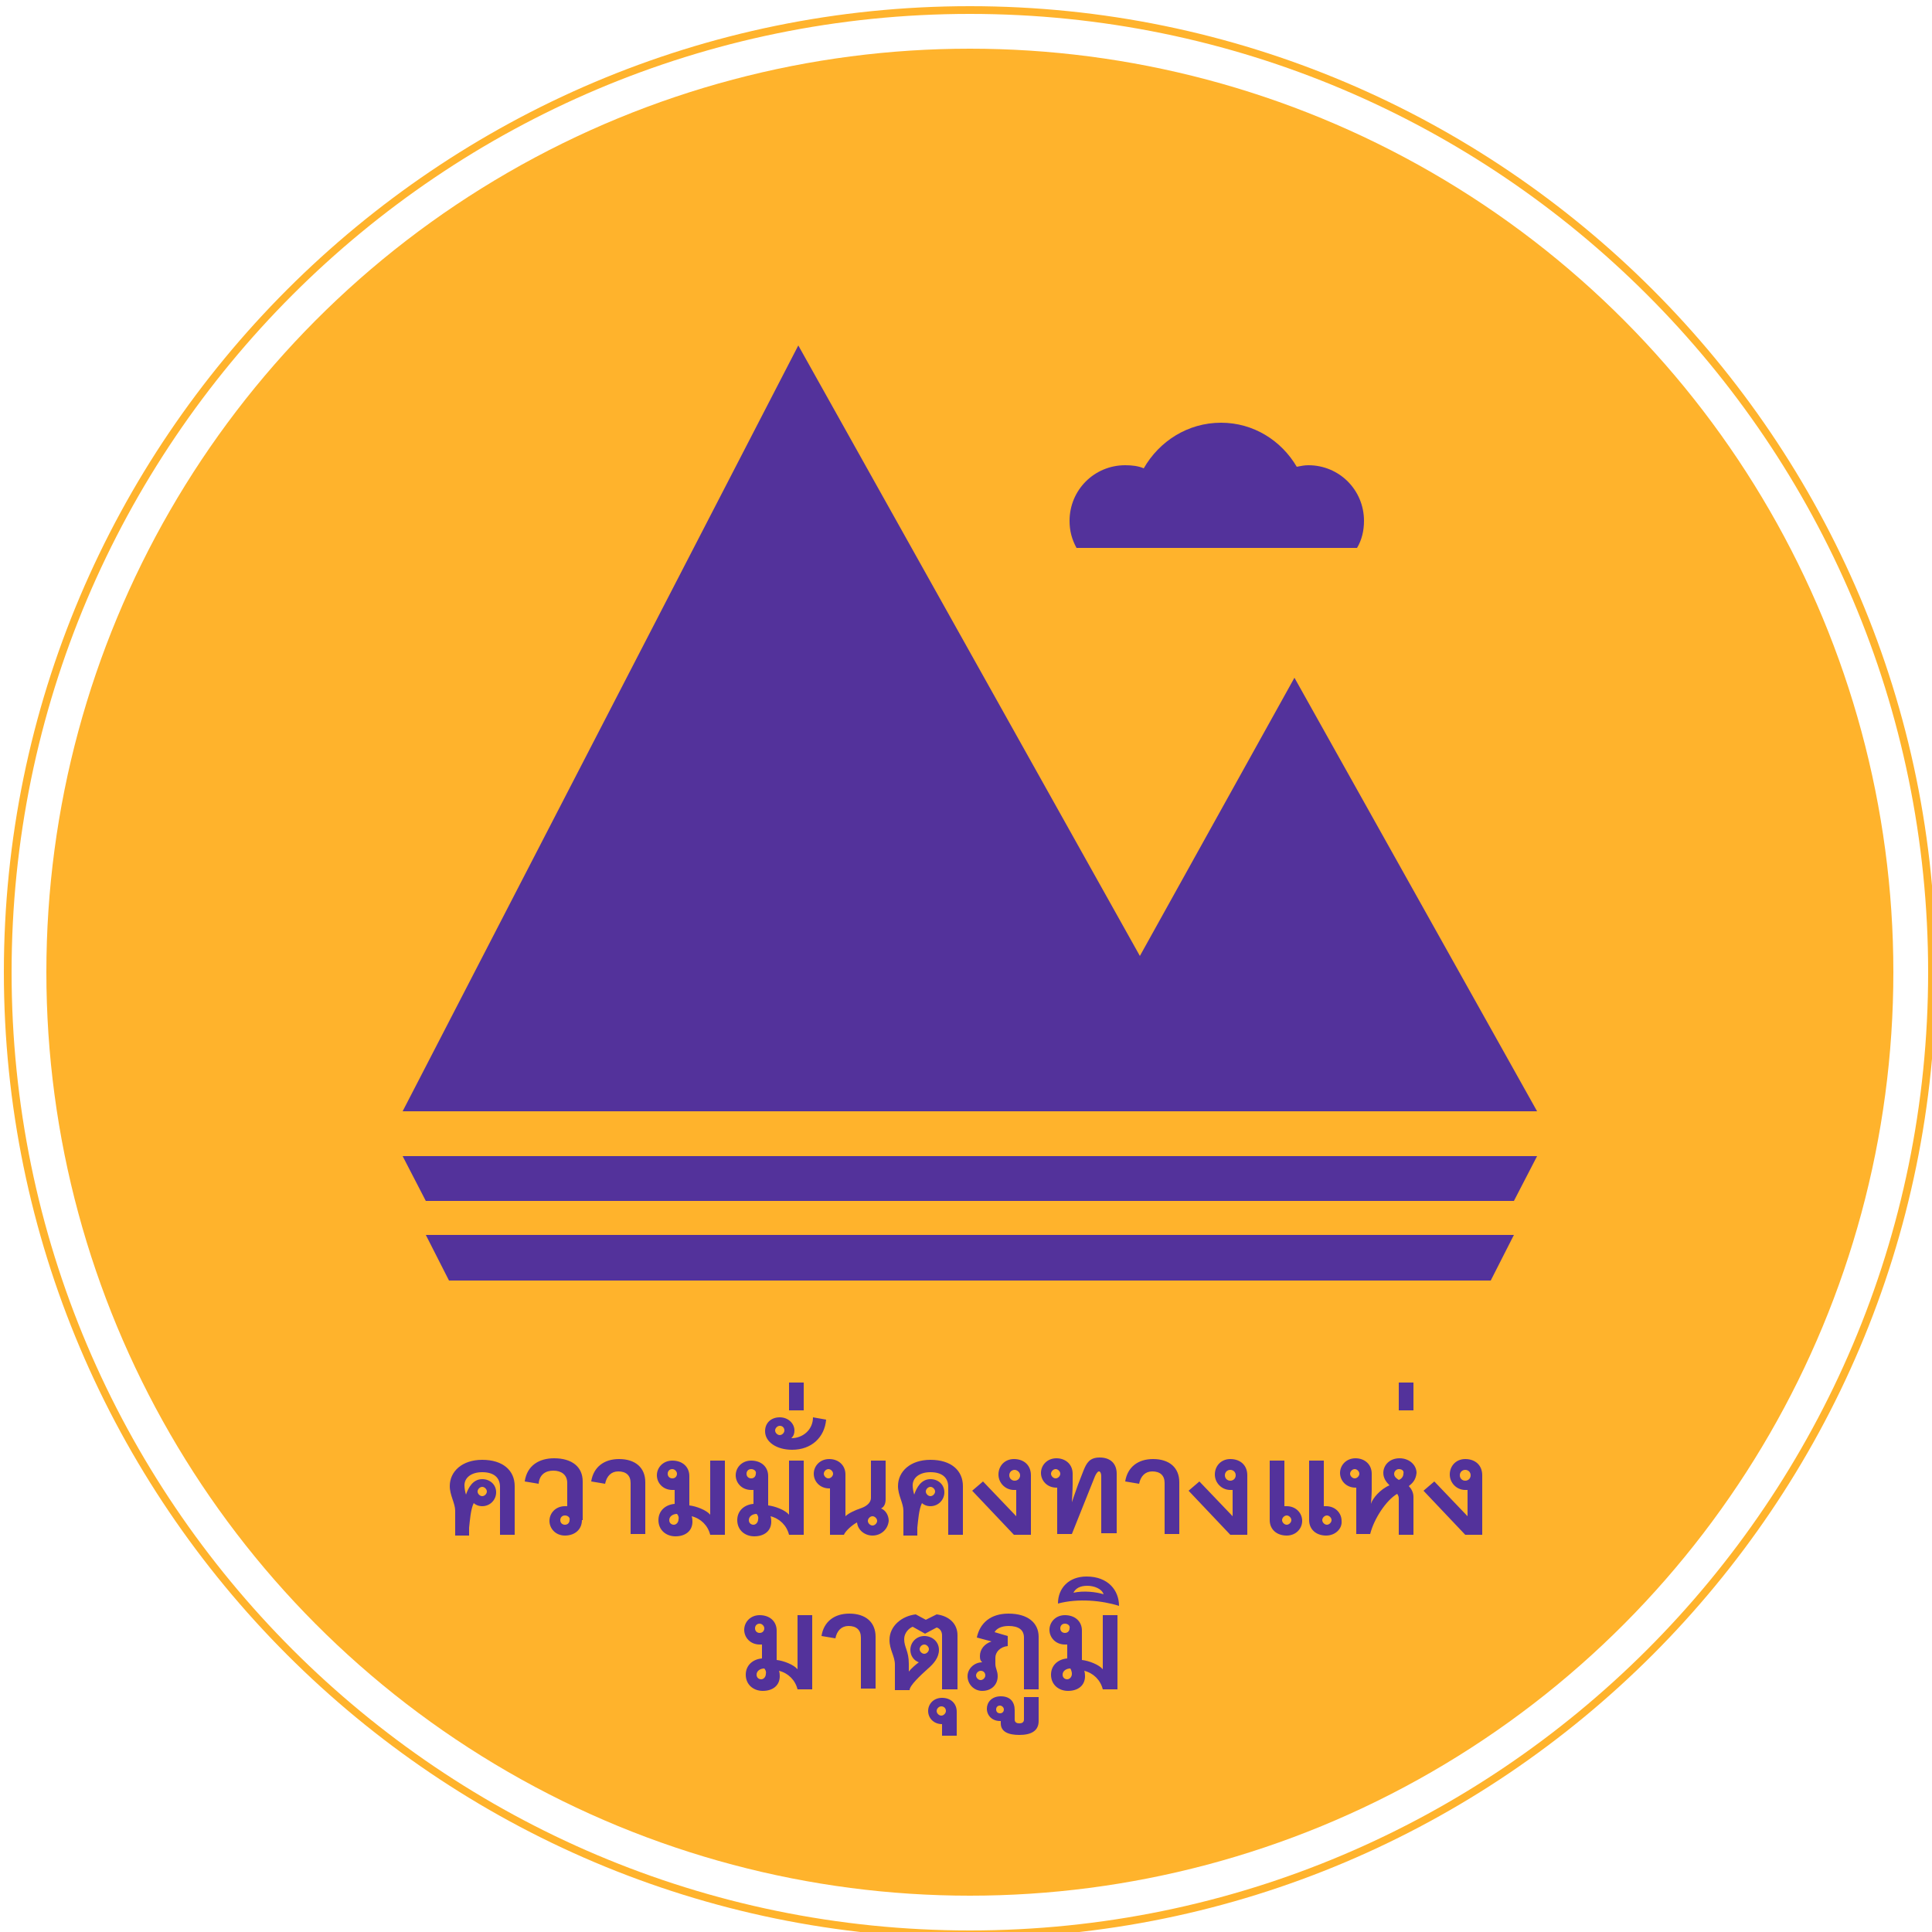 <?xml version="1.0" encoding="utf-8"?>
<!-- Generator: Adobe Illustrator 26.0.2, SVG Export Plug-In . SVG Version: 6.00 Build 0)  -->
<svg version="1.1" xmlns="http://www.w3.org/2000/svg" xmlns:xlink="http://www.w3.org/1999/xlink" x="0px" y="0px"
	 viewBox="0 0 250 250" style="enable-background:new 0 0 250 250;" xml:space="preserve">
<style type="text/css">
	.st0{fill:#FFB32C;}
	.st1{fill:#53329B;}
	.st2{display:none;}
	.st3{display:inline;}
</style>
<g id="Layer_1">
	<g>
		<circle class="st0" cx="125.5" cy="125.8" r="119.5"/>
		<path class="st0" d="M125.5,250.8c-68.9,0-125-56.1-125-125s56.1-125,125-125s125,56.1,125,125S194.4,250.8,125.5,250.8z
			 M125.5,1.8c-68.4,0-124,55.6-124,124s55.6,124,124,124s124-55.6,124-124S193.9,1.8,125.5,1.8z"/>
		<polygon class="st1" points="52.1,143.8 198.9,143.8 167.5,87.7 147.5,123.7 103.3,44.7 		"/>
		<polygon class="st1" points="195.9,155.4 55.1,155.4 52.1,149.6 198.9,149.6 		"/>
		<polygon class="st1" points="192.9,165.7 58.1,165.7 55.1,159.8 195.9,159.8 		"/>
		<path class="st1" d="M175.6,70.9c0.6-1,0.9-2.2,0.9-3.5c0-4-3.2-7.2-7.2-7.2c-0.5,0-1,0.1-1.5,0.2c-2-3.4-5.6-5.7-9.8-5.7
			c-4.3,0-8,2.4-10,5.9c-0.7-0.3-1.5-0.4-2.4-0.4c-4,0-7.2,3.2-7.2,7.2c0,1.3,0.3,2.4,0.9,3.5H175.6z"/>
	</g>
</g>
<g id="Layer_3" class="st2">
	<g class="st3">
		<path class="st1" d="M62,174.8h3.2v7.6h8.7v-7.6h3.2V193h-3.2v-7.7h-8.7v7.7H62C62,193,62,174.8,62,174.8z"/>
		<path class="st1" d="M80.6,186.2L80.6,186.2c0-4,3.1-7.2,7.3-7.2c4.2,0,7.3,3.2,7.3,7.1v0.1c0,3.9-3.1,7.2-7.4,7.2
			C83.7,193.3,80.6,190.1,80.6,186.2z M92.1,186.2L92.1,186.2c0-2.5-1.7-4.5-4.2-4.5s-4.1,2-4.1,4.4v0.1c0,2.4,1.7,4.4,4.2,4.4
			S92.1,188.5,92.1,186.2z"/>
		<path class="st1" d="M98.5,179.2h3.1v2.1c0.9-1.2,2.1-2.4,4.2-2.4c2,0,3.4,1,4.1,2.4c1.1-1.5,2.6-2.4,4.7-2.4c3,0,4.8,1.9,4.8,5.3
			v8.8h-3.1v-7.8c0-2.2-1-3.4-2.8-3.4c-1.7,0-2.9,1.2-2.9,3.4v7.7h-3.1v-7.8c0-2.1-1-3.3-2.8-3.3s-2.9,1.3-2.9,3.4v7.7h-3.1v-13.7
			H98.5z"/>
		<path class="st1" d="M122.4,186.2L122.4,186.2c0-4,2.8-7.2,6.7-7.2c4.4,0,6.6,3.4,6.6,7.4c0,0.3,0,0.6-0.1,0.9h-10.1
			c0.3,2.2,1.9,3.5,4,3.5c1.5,0,2.6-0.6,3.7-1.6l1.8,1.6c-1.3,1.6-3.1,2.6-5.6,2.6C125.5,193.3,122.4,190.4,122.4,186.2z
			 M132.6,185.1c-0.2-2-1.4-3.6-3.5-3.6c-1.9,0-3.3,1.5-3.6,3.6H132.6z"/>
		<path class="st1" d="M139.1,174h3.1v19h-3.1V174z"/>
		<path class="st1" d="M154.7,193v-1.7c-0.9,1.1-2.4,2-4.4,2c-2.6,0-4.9-1.5-4.9-4.2V189c0-3,2.4-4.5,5.6-4.5c1.7,0,2.7,0.2,3.8,0.6
			v-0.3c0-1.9-1.2-2.9-3.4-2.9c-1.5,0-2.7,0.3-3.9,0.9l-0.9-2.5c1.5-0.7,3-1.1,5.2-1.1c4.1,0,6,2.1,6,5.8v8.1h-3.1V193z
			 M154.8,187.2c-0.8-0.3-1.9-0.5-3.1-0.5c-2,0-3.1,0.8-3.1,2.1v0.1c0,1.3,1.2,2,2.7,2c2.1,0,3.6-1.2,3.6-2.9L154.8,187.2
			L154.8,187.2z"/>
		<path class="st1" d="M161.6,179.2h3.1v2.1c0.9-1.3,2.2-2.4,4.3-2.4c3.1,0,4.9,2.1,4.9,5.3v8.7h-3.1v-7.8c0-2.1-1.1-3.4-2.9-3.4
			c-1.8,0-3.1,1.3-3.1,3.4v7.7h-3.1L161.6,179.2L161.6,179.2z"/>
		<path class="st1" d="M177,186.1L177,186.1c0-4.6,3.1-7.2,6.4-7.2c2.3,0,3.7,1.1,4.7,2.4v-7.4h3.1v19h-3.1v-2.3
			c-1,1.4-2.4,2.6-4.7,2.6C180.1,193.3,177,190.7,177,186.1z M188.1,186.1L188.1,186.1c0-2.7-1.9-4.4-4-4.4c-2.2,0-4,1.7-4,4.4v0.1
			c0,2.7,1.8,4.4,4,4.4C186.2,190.5,188.1,188.8,188.1,186.1z"/>
		<path class="st1" d="M73.7,216.3l1.9-2.3c1.7,1.5,3.5,2.4,5.7,2.4c2,0,3.2-0.9,3.2-2.3V214c0-1.3-0.7-2-4.1-2.8
			c-3.9-0.9-6.1-2.1-6.1-5.4v-0.1c0-3.1,2.6-5.3,6.2-5.3c2.7,0,4.8,0.8,6.6,2.3l-1.7,2.4c-1.6-1.2-3.3-1.9-4.9-1.9c-1.9,0-3,1-3,2.2
			v0.1c0,1.4,0.8,2,4.3,2.9c3.8,0.9,5.9,2.3,5.9,5.3v0.1c0,3.4-2.7,5.4-6.5,5.4C78.5,219.2,75.9,218.3,73.7,216.3z"/>
		<path class="st1" d="M90.4,212.2L90.4,212.2c0-4,2.8-7.2,6.7-7.2c4.4,0,6.6,3.4,6.6,7.4c0,0.3,0,0.6-0.1,0.9h-10
			c0.3,2.2,1.9,3.5,4,3.5c1.5,0,2.6-0.6,3.7-1.6l1.8,1.6c-1.3,1.6-3.1,2.6-5.6,2.6C93.5,219.3,90.4,216.4,90.4,212.2z M100.6,211.1
			c-0.2-2-1.4-3.6-3.5-3.6c-1.9,0-3.3,1.5-3.6,3.6H100.6z"/>
		<path class="st1" d="M106.1,212.2L106.1,212.2c0-4,3-7.2,7.1-7.2c2.6,0,4.2,1,5.5,2.4l-2,2.1c-1-1-2-1.7-3.6-1.7c-2.3,0-4,2-4,4.4
			v0.1c0,2.4,1.7,4.4,4.1,4.4c1.5,0,2.6-0.7,3.6-1.7l1.9,1.9c-1.4,1.5-2.9,2.6-5.6,2.6C109.2,219.3,106.1,216.1,106.1,212.2z"/>
		<path class="st1" d="M121.6,214v-8.7h3.1v7.8c0,2.1,1.1,3.4,2.9,3.4s3.1-1.3,3.1-3.4v-7.7h3.1v13.7h-3.1V217
			c-0.9,1.3-2.2,2.4-4.3,2.4C123.4,219.3,121.6,217.2,121.6,214z"/>
		<path class="st1" d="M137.9,205.2h3.1v3.1c0.9-2.1,2.4-3.5,4.9-3.4v3.3h-0.2c-2.8,0-4.7,1.8-4.7,5.4v5.2h-3.1V205.2z"/>
		<path class="st1" d="M148.7,200.1h3.4v3h-3.4V200.1z M148.8,205.2h3.1v13.7h-3.1V205.2z"/>
		<path class="st1" d="M156.7,215.2v-7.3h-1.8v-2.7h1.7v-3.8h3.1v3.8h3.7v2.7h-3.7v6.7c0,1.2,0.6,1.7,1.7,1.7c0.7,0,1.3-0.2,1.9-0.5
			v2.6c-0.8,0.4-1.7,0.7-2.8,0.7C158.3,219.2,156.7,218.2,156.7,215.2z"/>
		<path class="st1" d="M166.3,222.4l1.1-2.3c0.6,0.3,1.2,0.5,1.8,0.5c0.9,0,1.4-0.4,2-1.6l-5.7-13.7h3.4l3.9,10.2l3.6-10.2h3.3
			l-5.5,14.1c-1.1,2.8-2.3,3.8-4.5,3.8C168.2,223.2,167.2,222.9,166.3,222.4z"/>
	</g>
</g>
<g id="Hindi" class="st2">
	<g class="st3">
		<path class="st1" d="M60.8,190.5l0.2-0.2h12.5l0.8,1.7l-0.2,0.2H72l0,10.8l-0.2,0.1l-1.9-0.6l0.1-4.3H66c0,1.6,0,1.8-0.5,2.1
			c-0.2,0.1-0.4,0.2-0.6,0.2c-0.4,0-1-0.3-1.8-1.1c-0.7-0.7-1.1-1.3-1.1-1.9c0-0.5,0.3-1.1,1.9-1.4v-3.9h-2.4L60.8,190.5z M66,196.1
			h4v-4h-4V196.1z"/>
		<path class="st1" d="M73,190.5l0.2-0.2h5.4l0.8,1.7l-0.2,0.2h-2.1l0,10.8l-0.2,0.1l-2-0.6l0-10.4h-1.3L73,190.5z"/>
		<path class="st1" d="M78.3,190.5l0.2-0.2H90l0.8,1.7l-0.2,0.2h-2.1l0,10.8l-0.2,0.1l-1.9-0.6l0-6.6h-1c-1.9,0-2.7,0.2-3.3,0.6
			c-0.5,0.4-0.8,0.9-0.8,1.5c0,1.3,1,2,3.2,3.2l-0.9,1.9l-0.2,0c-2-1.5-3.9-4.1-3.9-6.3c0-1.3,0.7-3,4-3c1,0,2,0,2.8,0v-1.8h-7.5
			L78.3,190.5z"/>
		<path class="st1" d="M90.9,207.8L90.9,207.8c-1.1,0.9-2.3,1.3-3.2,1.3c-2.2,0-3.6-1.6-3.6-3c0-1.3,1.3-2.2,3.4-2.6l1.2,1.5l0,0.1
			c-1.7,0.3-2.9,1-2.9,1.8c0,0.5,0.5,0.7,1.1,0.7c1,0,2-0.5,3.1-1.3L90.9,207.8z"/>
		<path class="st1" d="M98,190.5l0.2-0.2h6.3l0.8,1.7l-0.2,0.2H103l0,10.8l-0.2,0.1l-1.9-0.6l0.1-4.4c-1.5,0-2.7,0.1-3.6,0.2
			c-0.3,1.3-0.8,2-1.5,2c-0.5,0-1.1-0.4-1.7-1c-0.6-0.6-0.9-1.2-0.9-1.7c0-0.8,0.8-1.2,2.3-1.4c0.1-0.4,0.1-1,0.1-2.4
			c0-1.8-0.3-2.6-1.2-2.6c-0.5,0-1.2,0.5-1.2,1.2s0.5,1.3,1.4,1.8l-0.3,0.5c-0.7-0.2-1.4-0.3-2-0.6c-0.9-0.7-1.4-1.5-1.4-2.4
			c0-1.1,0.9-2.2,2.3-2.2c0.8,0,1.7,0.3,2.6,1.1c1.1,0.9,1.6,1.8,1.6,3.9c0,0.5,0,1.1,0,1.6c1.2,0,2.2,0,3.4,0.1v-4.1h-2.1L98,190.5
			z"/>
		<path class="st1" d="M104.4,207.4l0,0.1c-0.6,1-1.3,1.3-2.2,1.3c-1.5,0-3.2-1.6-3.2-3c0-1.3,1.2-2.2,2.6-2.2
			c1.8,0,3.6,1.3,6.5,4.3l-0.6,0.8h-0.1c-2-2.2-3.7-3.5-4.9-3.5c-1.1,0-1.9,0.7-1.9,1.4c0,0.3,0.2,0.7,0.7,0.7
			c0.6,0,1.1-0.4,1.6-1.2L104.4,207.4z"/>
		<path class="st1" d="M104.1,190.5l0.2-0.2h12.5l0.8,1.7l-0.2,0.2h-2.1l0,10.8l-0.2,0.1l-1.9-0.6l0.1-4.3h-3.9c0,1.6,0,1.8-0.5,2.1
			c-0.2,0.1-0.4,0.2-0.6,0.2c-0.4,0-1-0.3-1.8-1.1c-0.7-0.7-1.1-1.3-1.1-1.9c0-0.5,0.3-1.1,1.9-1.4v-3.9h-2.4L104.1,190.5z
			 M109.3,196.1h4v-4h-4V196.1z"/>
		<path class="st1" d="M116.4,190.5l0.2-0.2h2.3c-0.6-0.7-0.9-1.4-0.9-2.1c0-1.7,1.4-3.5,4.2-3.5c2.5,0,5.2,1.3,8.2,4.3l-0.5,0.8
			h-0.2c-2-1.9-4-3.1-6.2-3.1c-2.1,0-3.5,1.3-3.5,2.7c0,0.3,0.1,0.6,0.2,0.8h1.9l0.8,1.7l-0.2,0.2h-2.1l0,10.8l-0.2,0.1l-2-0.6
			l0-10.4h-1.3L116.4,190.5z"/>
		<path class="st1" d="M126.7,190.5l0.2-0.2h13.1l0.8,1.7l-0.2,0.2h-2.1l0,10.8l-0.2,0.1l-1.9-0.6l0.1-4.2c-0.5,0.1-1.1,0.1-1.6,0.1
			c-0.8,0-2-0.2-2.9-0.7c-0.4,0.5-1,0.9-1.4,1.3c1,1,2.4,1.9,4.3,2.8l-0.9,2h-0.2c-2-1.6-3.8-3.2-5-5c-0.6-0.9-0.9-1.7-0.9-2.2
			c0-0.7,0.4-1.3,1.2-1.3c0.3,0,0.7,0,1,0.1c0.1-0.4,0.2-1,0.2-1.6c0-0.6-0.1-1.2-0.2-1.7h-2.7L126.7,190.5z M132.1,192.2
			c0.2,1,0.3,1.8,0.3,2.7c0,0.5,0,0.9-0.1,1.3c0.6,0.1,1.2,0.2,2,0.2c0.9,0,1.6-0.1,2.2-0.2v-3.9H132.1z"/>
		<path class="st1" d="M131.6,204h0.1c1.8,2.3,3.2,3.4,4.6,3.4c1,0,2-0.7,2-1.5c0-0.2-0.2-0.5-0.7-0.5c-0.5,0-1.1,0.3-1.7,0.7h-0.2
			l-1-1.7c0.8-0.5,1.5-0.8,2.1-0.8c0.9,0,1.7,0.5,2.3,1.7c0.3,0.6,0.4,1.1,0.4,1.6c0,1.2-1.1,2.3-2.6,2.3c-1.8,0-3.8-1.5-6-4.4
			L131.6,204z"/>
		<path class="st1" d="M139.5,190.5l0.2-0.2h8.8l0.8,1.7l-0.2,0.2h-2.8c0.1,0.5,0.1,1,0.1,1.5c0,2.4-1.1,3.7-2.7,4.5
			c1,1.1,2.6,2.1,4.5,3l-0.9,2.1h-0.2c-2.5-1.9-4.4-3.8-5.6-6c-0.3-0.5-0.5-1-0.5-1.3c0-0.2,0-0.4,0.2-0.7c0.2-0.3,0.6-0.5,1.1-0.5
			c0.6,0,1.1,0,1.5,0c0.3-0.4,0.5-0.9,0.5-1.8c0-0.3,0-0.6-0.1-0.9h-4L139.5,190.5z"/>
		<path class="st1" d="M148.1,190.5l0.2-0.2h14.9l0.8,1.7l-0.2,0.2h-6.3v2.9l0,0c0.6-0.5,1.4-0.7,2-0.7c0.9,0,1.6,0.4,2.2,1
			c0.7,0.8,1,1.6,1,2.5c0,1.2-0.6,2.6-1.5,3.9h-0.2l-1.8-1.4c1-1.3,1.8-2.7,1.8-3.6c0-0.5-0.2-0.7-0.6-0.7c-0.9,0-2,0.8-2.9,1.9
			l0,4.9l-0.2,0.1l-1.9-0.6l0.1-2.7l0,0c-0.6,0.5-1.3,0.6-2,0.6c-1.3,0-2.1-0.6-3-1.5c-0.6-0.7-1.1-1.6-1.1-2.5
			c0-1.8,1.4-2.9,3.3-2.9c0.8,0,1.7,0.1,2.8,0.5v-1.8h-6.7L148.1,190.5z M155.6,195.5c-0.3-0.1-0.8-0.1-1.2-0.1c-2,0-3,1-3,2.2
			c0,0.7,0.5,1,1.3,1c0.9,0,1.9-0.5,2.9-1.4V195.5z"/>
		<path class="st1" d="M158.3,203.6c0.3,0,0.5,0,0.8,0c1.2,0,2.3,0.4,3.2,1.1c1,0.7,2.4,2.1,3.8,3.4l-0.5,0.8h-0.1
			c-2-2-3.3-3.2-5.3-3.2c-0.4,0-0.7,0-1.1,0.1l-0.1-0.1L158.3,203.6z"/>
		<path class="st1" d="M162.8,190.5l0.2-0.2h11.3l0.8,1.7l-0.2,0.2h-2.1l0,10.8l-0.2,0.1l-1.9-0.6l0-3.3c-0.5,0.3-1.1,0.5-1.7,0.5
			c-0.8,0-1.6-0.3-2.4-0.9c-1.5-1-2.1-2-2.1-4.6c0-0.8,0-1.5,0-2.2h-1.1L162.8,190.5z M166.9,193L166.9,193c-0.1,0.5-0.1,1-0.1,1.5
			c0,2.2,0.1,3.5,1.4,3.5c0.6,0,1.2-0.2,1.8-0.7L166.9,193z M167.6,192.2l3.1,4.1l0.1,0c0.1-0.2,0.1-0.5,0.1-0.9v-3.3L167.6,192.2
			L167.6,192.2z"/>
		<path class="st1" d="M173.9,190.5l0.2-0.2h5.4l0.8,1.7l-0.2,0.2h-2.1l0,10.8l-0.2,0.1l-2-0.6l0-10.4h-1.3L173.9,190.5z"/>
		<path class="st1" d="M184.6,202.1c0,2.1-1.9,3.3-3.7,3.7l-0.3-0.9c1.3-0.5,2-1.2,2-2.1c0-0.8-0.6-1.5-1.6-1.7
			c-0.1,0-0.3-0.3-0.3-0.7c0-0.7,0.6-1.2,1.4-1.2C183.1,199.3,184.6,200.4,184.6,202.1z"/>
	</g>
</g>
<g id="Layer_4" class="st2">
	<g class="st3">
		<path class="st1" d="M80.1,181.4h2.4v5.7h0.1l5.6-5.7h3.2l-6.3,6.2l6.7,7.2h-3.4l-5.8-6.6h-0.1v6.6h-2.4V181.4z"/>
		<path class="st1" d="M94.7,191.1c0.1,0.7,0.3,1.2,0.8,1.6s1,0.6,1.7,0.6c0.6,0,1-0.1,1.4-0.4c0.4-0.2,0.7-0.5,1-0.9l1.6,1.2
			c-0.5,0.7-1.1,1.1-1.8,1.4c-0.7,0.3-1.3,0.4-2.1,0.4c-0.7,0-1.3-0.1-1.9-0.3c-0.6-0.2-1.1-0.6-1.6-1s-0.8-0.9-1.1-1.5
			s-0.4-1.2-0.4-2c0-0.7,0.1-1.4,0.4-2s0.6-1.1,1.1-1.5s1-0.7,1.6-1c0.6-0.2,1.3-0.3,1.9-0.3c0.6,0,1.2,0.1,1.7,0.3s1,0.5,1.3,1
			c0.4,0.4,0.7,0.9,0.9,1.5c0.2,0.6,0.3,1.3,0.3,2.1v0.6H94.7z M99.4,189.3c0-0.7-0.2-1.2-0.6-1.6c-0.4-0.4-1-0.6-1.7-0.6
			c-0.7,0-1.2,0.2-1.6,0.6c-0.4,0.4-0.6,0.9-0.7,1.6H99.4z"/>
		<path class="st1" d="M109.5,193.6L109.5,193.6c-0.4,0.5-0.8,0.9-1.3,1.1c-0.5,0.2-1.1,0.4-1.7,0.4c-0.4,0-0.8-0.1-1.2-0.2
			c-0.4-0.1-0.8-0.3-1.1-0.5c-0.3-0.2-0.6-0.5-0.8-0.9c-0.2-0.3-0.3-0.7-0.3-1.2c0-0.5,0.1-0.9,0.3-1.3c0.2-0.3,0.4-0.6,0.7-0.9
			s0.6-0.4,1-0.6s0.8-0.2,1.2-0.3c0.4-0.1,0.9-0.1,1.3-0.1c0.4,0,0.8,0,1.2,0h0.6v-0.2c0-0.6-0.2-1-0.6-1.3
			c-0.4-0.3-0.9-0.4-1.5-0.4c-0.5,0-0.9,0.1-1.3,0.3s-0.8,0.4-1.1,0.7l-1.2-1.2c0.5-0.5,1.1-0.9,1.8-1.1c0.7-0.2,1.4-0.3,2.1-0.3
			c0.6,0,1.2,0.1,1.6,0.2c0.4,0.1,0.8,0.3,1.1,0.6c0.3,0.2,0.5,0.5,0.7,0.8s0.3,0.6,0.3,0.9s0.1,0.6,0.1,0.9c0,0.3,0,0.5,0,0.8v5.2
			h-2.1V193.6z M109.3,190.7h-0.5c-0.3,0-0.7,0-1.1,0c-0.4,0-0.8,0.1-1.1,0.2c-0.3,0.1-0.6,0.2-0.9,0.4c-0.2,0.2-0.4,0.4-0.4,0.8
			c0,0.2,0,0.4,0.1,0.5s0.2,0.3,0.4,0.4c0.2,0.1,0.3,0.2,0.5,0.2c0.2,0,0.4,0.1,0.6,0.1c0.8,0,1.4-0.2,1.7-0.6
			c0.4-0.4,0.6-0.9,0.6-1.5V190.7z"/>
		<path class="st1" d="M113.9,185.7h2.2v1.4h0c0.2-0.4,0.5-0.8,1-1.1c0.4-0.3,1.1-0.5,1.8-0.5c1.4,0,2.4,0.6,2.8,1.7
			c0.3-0.6,0.7-1,1.2-1.3s1.1-0.4,1.8-0.4c0.6,0,1.1,0.1,1.5,0.3c0.4,0.2,0.8,0.5,1,0.8s0.4,0.8,0.6,1.2c0.1,0.5,0.2,1,0.2,1.5v5.4
			h-2.3v-5.2c0-0.3,0-0.5-0.1-0.8s-0.1-0.5-0.3-0.7s-0.3-0.4-0.5-0.5c-0.2-0.1-0.5-0.2-0.8-0.2c-0.4,0-0.7,0.1-0.9,0.2
			c-0.2,0.1-0.5,0.3-0.6,0.5s-0.3,0.5-0.3,0.8c-0.1,0.3-0.1,0.6-0.1,0.9v4.9h-2.3v-5.4c0-0.6-0.1-1-0.4-1.4
			c-0.2-0.3-0.6-0.5-1.2-0.5c-0.4,0-0.7,0.1-1,0.2c-0.3,0.1-0.5,0.3-0.6,0.5c-0.2,0.2-0.3,0.5-0.4,0.7c-0.1,0.3-0.1,0.6-0.1,0.9v5
			h-2.3V185.7z"/>
		<path class="st1" d="M136.2,193.6L136.2,193.6c-0.4,0.5-0.8,0.9-1.3,1.1c-0.5,0.2-1.1,0.4-1.7,0.4c-0.4,0-0.8-0.1-1.2-0.2
			c-0.4-0.1-0.8-0.3-1.1-0.5c-0.3-0.2-0.6-0.5-0.8-0.9c-0.2-0.3-0.3-0.7-0.3-1.2c0-0.5,0.1-0.9,0.3-1.3c0.2-0.3,0.4-0.6,0.7-0.9
			s0.6-0.4,1-0.6s0.8-0.2,1.2-0.3c0.4-0.1,0.9-0.1,1.3-0.1c0.4,0,0.8,0,1.2,0h0.6v-0.2c0-0.6-0.2-1-0.6-1.3
			c-0.4-0.3-0.9-0.4-1.5-0.4c-0.5,0-0.9,0.1-1.3,0.3s-0.8,0.4-1.1,0.7l-1.2-1.2c0.5-0.5,1.1-0.9,1.8-1.1c0.7-0.2,1.4-0.3,2.1-0.3
			c0.6,0,1.2,0.1,1.6,0.2c0.4,0.1,0.8,0.3,1.1,0.6c0.3,0.2,0.5,0.5,0.7,0.8s0.3,0.6,0.3,0.9s0.1,0.6,0.1,0.9c0,0.3,0,0.5,0,0.8v5.2
			h-2.1V193.6z M136.1,190.7h-0.5c-0.3,0-0.7,0-1.1,0c-0.4,0-0.8,0.1-1.1,0.2c-0.3,0.1-0.6,0.2-0.9,0.4c-0.2,0.2-0.4,0.4-0.4,0.8
			c0,0.2,0,0.4,0.1,0.5s0.2,0.3,0.4,0.4c0.2,0.1,0.3,0.2,0.5,0.2c0.2,0,0.4,0.1,0.6,0.1c0.8,0,1.4-0.2,1.7-0.6
			c0.4-0.4,0.6-0.9,0.6-1.5V190.7z"/>
		<path class="st1" d="M140.7,185.7h2.2v1.5h0c0.2-0.5,0.5-0.9,1-1.2c0.4-0.3,1-0.5,1.8-0.5c0.6,0,1.1,0.1,1.5,0.3
			c0.4,0.2,0.8,0.5,1,0.8c0.3,0.3,0.5,0.7,0.6,1.1c0.1,0.4,0.2,0.9,0.2,1.3v5.8h-2.3v-4.6c0-0.3,0-0.5,0-0.8c0-0.3-0.1-0.6-0.2-0.9
			c-0.1-0.3-0.3-0.5-0.5-0.7c-0.2-0.2-0.5-0.3-0.9-0.3c-0.4,0-0.7,0.1-1,0.2c-0.3,0.1-0.5,0.3-0.6,0.5c-0.2,0.2-0.3,0.5-0.4,0.7
			c-0.1,0.3-0.1,0.6-0.1,0.9v5h-2.3V185.7z"/>
		<path class="st1" d="M157.3,193.6L157.3,193.6c-0.4,0.5-0.8,0.9-1.3,1.1c-0.5,0.2-1.1,0.4-1.7,0.4c-0.4,0-0.8-0.1-1.2-0.2
			c-0.4-0.1-0.8-0.3-1.1-0.5c-0.3-0.2-0.6-0.5-0.8-0.9c-0.2-0.3-0.3-0.7-0.3-1.2c0-0.5,0.1-0.9,0.3-1.3c0.2-0.3,0.4-0.6,0.7-0.9
			s0.6-0.4,1-0.6s0.8-0.2,1.2-0.3c0.4-0.1,0.9-0.1,1.3-0.1c0.4,0,0.8,0,1.2,0h0.6v-0.2c0-0.6-0.2-1-0.6-1.3
			c-0.4-0.3-0.9-0.4-1.5-0.4c-0.5,0-0.9,0.1-1.3,0.3s-0.8,0.4-1.1,0.7l-1.2-1.2c0.5-0.5,1.1-0.9,1.8-1.1c0.7-0.2,1.4-0.3,2.1-0.3
			c0.6,0,1.2,0.1,1.6,0.2c0.4,0.1,0.8,0.3,1.1,0.6c0.3,0.2,0.5,0.5,0.7,0.8s0.3,0.6,0.3,0.9s0.1,0.6,0.1,0.9c0,0.3,0,0.5,0,0.8v5.2
			h-2.1V193.6z M157.2,190.7h-0.5c-0.3,0-0.7,0-1.1,0c-0.4,0-0.8,0.1-1.1,0.2c-0.3,0.1-0.6,0.2-0.9,0.4c-0.2,0.2-0.4,0.4-0.4,0.8
			c0,0.2,0,0.4,0.1,0.5s0.2,0.3,0.4,0.4c0.2,0.1,0.3,0.2,0.5,0.2c0.2,0,0.4,0.1,0.6,0.1c0.8,0,1.4-0.2,1.7-0.6
			c0.4-0.4,0.6-0.9,0.6-1.5V190.7z"/>
		<path class="st1" d="M161.8,185.7h2.2v1.5h0c0.2-0.5,0.5-0.9,1-1.2c0.4-0.3,1-0.5,1.8-0.5c0.6,0,1.1,0.1,1.5,0.3
			c0.4,0.2,0.8,0.5,1,0.8c0.3,0.3,0.5,0.7,0.6,1.1c0.1,0.4,0.2,0.9,0.2,1.3v5.8h-2.3v-4.6c0-0.3,0-0.5,0-0.8c0-0.3-0.1-0.6-0.2-0.9
			c-0.1-0.3-0.3-0.5-0.5-0.7c-0.2-0.2-0.5-0.3-0.9-0.3c-0.4,0-0.7,0.1-1,0.2c-0.3,0.1-0.5,0.3-0.6,0.5c-0.2,0.2-0.3,0.5-0.4,0.7
			c-0.1,0.3-0.1,0.6-0.1,0.9v5h-2.3V185.7z"/>
		<path class="st1" d="M64.9,204.2h5.3c0.9,0,1.7,0.1,2.6,0.4c0.8,0.3,1.6,0.7,2.2,1.2c0.6,0.6,1.1,1.3,1.5,2.1
			c0.4,0.8,0.6,1.8,0.6,3c0,1.2-0.2,2.1-0.7,3c-0.4,0.8-1,1.5-1.7,2.1c-0.7,0.6-1.5,1-2.3,1.2c-0.8,0.3-1.7,0.4-2.5,0.4h-5V204.2z
			 M69.1,215.5c0.7,0,1.5-0.1,2.1-0.3s1.2-0.4,1.7-0.8c0.5-0.4,0.9-0.8,1.2-1.4c0.3-0.6,0.4-1.3,0.4-2.1c0-0.8-0.1-1.5-0.4-2.1
			c-0.3-0.6-0.6-1.1-1.1-1.4c-0.4-0.4-1-0.6-1.6-0.8s-1.3-0.3-2-0.3h-2.2v9.1H69.1z"/>
		<path class="st1" d="M84.8,216.4L84.8,216.4c-0.4,0.5-0.8,0.9-1.3,1.1c-0.5,0.2-1.1,0.4-1.7,0.4c-0.4,0-0.8-0.1-1.2-0.2
			c-0.4-0.1-0.8-0.3-1.1-0.5c-0.3-0.2-0.6-0.5-0.8-0.9c-0.2-0.3-0.3-0.7-0.3-1.2c0-0.5,0.1-0.9,0.3-1.3c0.2-0.3,0.4-0.6,0.7-0.9
			s0.6-0.4,1-0.6s0.8-0.2,1.2-0.3c0.4-0.1,0.9-0.1,1.3-0.1c0.4,0,0.8,0,1.2,0h0.6v-0.2c0-0.6-0.2-1-0.6-1.3
			c-0.4-0.3-0.9-0.4-1.5-0.4c-0.5,0-0.9,0.1-1.3,0.3s-0.8,0.4-1.1,0.7l-1.2-1.2c0.5-0.5,1.1-0.9,1.8-1.1c0.7-0.2,1.4-0.3,2.1-0.3
			c0.6,0,1.2,0.1,1.6,0.2c0.4,0.1,0.8,0.3,1.1,0.6c0.3,0.2,0.5,0.5,0.7,0.8s0.3,0.6,0.3,0.9s0.1,0.6,0.1,0.9c0,0.3,0,0.5,0,0.8v5.2
			h-2.1V216.4z M84.7,213.5h-0.5c-0.3,0-0.7,0-1.1,0c-0.4,0-0.8,0.1-1.1,0.2c-0.3,0.1-0.6,0.2-0.9,0.4c-0.2,0.2-0.4,0.4-0.4,0.8
			c0,0.2,0,0.4,0.1,0.5s0.2,0.3,0.4,0.4c0.2,0.1,0.3,0.2,0.5,0.2c0.2,0,0.4,0.1,0.6,0.1c0.8,0,1.4-0.2,1.7-0.6
			c0.4-0.4,0.6-0.9,0.6-1.5V213.5z"/>
		<path class="st1" d="M89.4,203.3h2.3v14.4h-2.3V203.3z"/>
		<path class="st1" d="M100,216.4L100,216.4c-0.4,0.5-0.8,0.9-1.3,1.1c-0.5,0.2-1.1,0.4-1.7,0.4c-0.4,0-0.8-0.1-1.2-0.2
			c-0.4-0.1-0.8-0.3-1.1-0.5c-0.3-0.2-0.6-0.5-0.8-0.9c-0.2-0.3-0.3-0.7-0.3-1.2c0-0.5,0.1-0.9,0.3-1.3c0.2-0.3,0.4-0.6,0.7-0.9
			s0.6-0.4,1-0.6s0.8-0.2,1.2-0.3c0.4-0.1,0.9-0.1,1.3-0.1c0.4,0,0.8,0,1.2,0h0.6v-0.2c0-0.6-0.2-1-0.6-1.3
			c-0.4-0.3-0.9-0.4-1.5-0.4c-0.5,0-0.9,0.1-1.3,0.3s-0.8,0.4-1.1,0.7l-1.2-1.2c0.5-0.5,1.1-0.9,1.8-1.1c0.7-0.2,1.4-0.3,2.1-0.3
			c0.6,0,1.2,0.1,1.6,0.2c0.4,0.1,0.8,0.3,1.1,0.6c0.3,0.2,0.5,0.5,0.7,0.8s0.3,0.6,0.3,0.9s0.1,0.6,0.1,0.9c0,0.3,0,0.5,0,0.8v5.2
			H100V216.4z M99.8,213.5h-0.5c-0.3,0-0.7,0-1.1,0c-0.4,0-0.8,0.1-1.1,0.2c-0.3,0.1-0.6,0.2-0.9,0.4c-0.2,0.2-0.4,0.4-0.4,0.8
			c0,0.2,0,0.4,0.1,0.5s0.2,0.3,0.4,0.4c0.2,0.1,0.3,0.2,0.5,0.2c0.2,0,0.4,0.1,0.6,0.1c0.8,0,1.4-0.2,1.7-0.6
			c0.4-0.4,0.6-0.9,0.6-1.5V213.5z"/>
		<path class="st1" d="M104.4,208.5h2.2v1.4h0c0.2-0.4,0.5-0.8,1-1.1c0.4-0.3,1.1-0.5,1.8-0.5c1.4,0,2.4,0.6,2.8,1.7
			c0.3-0.6,0.7-1,1.2-1.3s1.1-0.4,1.8-0.4c0.6,0,1.1,0.1,1.5,0.3c0.4,0.2,0.8,0.5,1,0.8s0.4,0.8,0.6,1.2c0.1,0.5,0.2,1,0.2,1.5v5.4
			h-2.3v-5.2c0-0.3,0-0.5-0.1-0.8s-0.1-0.5-0.3-0.7s-0.3-0.4-0.5-0.5c-0.2-0.1-0.5-0.2-0.8-0.2c-0.4,0-0.7,0.1-0.9,0.2
			c-0.2,0.1-0.5,0.3-0.6,0.5s-0.3,0.5-0.3,0.8c-0.1,0.3-0.1,0.6-0.1,0.9v4.9h-2.3v-5.4c0-0.6-0.1-1-0.4-1.4
			c-0.2-0.3-0.6-0.5-1.2-0.5c-0.4,0-0.7,0.1-1,0.2c-0.3,0.1-0.5,0.3-0.6,0.5c-0.2,0.2-0.3,0.5-0.4,0.7c-0.1,0.3-0.1,0.6-0.1,0.9v5
			h-2.3V208.5z"/>
		<path class="st1" d="M126.8,204.2h3.2l6.5,10h0v-10h2.4v13.5h-3l-6.7-10.3h0v10.3h-2.4V204.2z"/>
		<path class="st1" d="M143.6,213.9c0.1,0.7,0.3,1.2,0.8,1.6s1,0.6,1.7,0.6c0.6,0,1-0.1,1.4-0.4c0.4-0.2,0.7-0.5,1-0.9l1.6,1.2
			c-0.5,0.7-1.1,1.1-1.8,1.4c-0.7,0.3-1.3,0.4-2.1,0.4c-0.7,0-1.3-0.1-1.9-0.3c-0.6-0.2-1.1-0.6-1.6-1s-0.8-0.9-1.1-1.5
			s-0.4-1.2-0.4-2c0-0.7,0.1-1.4,0.4-2s0.6-1.1,1.1-1.5s1-0.7,1.6-1c0.6-0.2,1.3-0.3,1.9-0.3c0.6,0,1.2,0.1,1.7,0.3s1,0.5,1.3,1
			c0.4,0.4,0.7,0.9,0.9,1.5c0.2,0.6,0.3,1.3,0.3,2.1v0.6H143.6z M148.3,212.1c0-0.7-0.2-1.2-0.6-1.6c-0.4-0.4-1-0.6-1.7-0.6
			c-0.7,0-1.2,0.2-1.6,0.6c-0.4,0.4-0.6,0.9-0.7,1.6H148.3z"/>
		<path class="st1" d="M162.1,208.5v8.3c0,0.8-0.1,1.6-0.3,2.2c-0.2,0.7-0.5,1.2-0.9,1.7c-0.4,0.5-1,0.8-1.6,1.1
			c-0.6,0.3-1.4,0.4-2.3,0.4c-0.8,0-1.7-0.1-2.4-0.3c-0.8-0.2-1.5-0.6-2.1-1.2l1.4-1.9c0.5,0.4,0.9,0.7,1.4,1s1.1,0.3,1.7,0.3
			c0.5,0,1-0.1,1.4-0.2c0.4-0.2,0.7-0.4,0.9-0.6c0.2-0.3,0.4-0.6,0.5-1c0.1-0.4,0.1-0.8,0.1-1.2v-0.7h0c-0.3,0.4-0.8,0.8-1.3,1
			s-1.1,0.3-1.7,0.3c-0.7,0-1.3-0.1-1.9-0.4s-1-0.6-1.4-1c-0.4-0.4-0.7-0.9-0.9-1.5c-0.2-0.6-0.3-1.2-0.3-1.8c0-0.7,0.1-1.3,0.3-1.9
			c0.2-0.6,0.5-1.1,0.9-1.5s0.9-0.8,1.4-1s1.2-0.4,1.9-0.4c0.6,0,1.2,0.1,1.8,0.4c0.6,0.3,1,0.7,1.3,1.2h0v-1.4H162.1z M157.2,210.3
			c-0.4,0-0.8,0.1-1.1,0.2s-0.6,0.3-0.8,0.6c-0.2,0.2-0.4,0.5-0.6,0.9s-0.2,0.7-0.2,1.1c0,0.4,0.1,0.7,0.2,1s0.3,0.6,0.6,0.8
			c0.2,0.2,0.5,0.4,0.9,0.6c0.3,0.1,0.7,0.2,1.1,0.2c0.4,0,0.8-0.1,1.1-0.2c0.3-0.1,0.6-0.3,0.9-0.6s0.4-0.5,0.5-0.8
			c0.1-0.3,0.2-0.7,0.2-1.1c0-0.8-0.2-1.4-0.7-1.9S158,210.3,157.2,210.3z"/>
		<path class="st1" d="M166.5,213.9c0.1,0.7,0.3,1.2,0.8,1.6s1,0.6,1.7,0.6c0.6,0,1-0.1,1.4-0.4c0.4-0.2,0.7-0.5,1-0.9l1.6,1.2
			c-0.5,0.7-1.1,1.1-1.8,1.4c-0.7,0.3-1.3,0.4-2.1,0.4c-0.7,0-1.3-0.1-1.9-0.3c-0.6-0.2-1.1-0.6-1.6-1s-0.8-0.9-1.1-1.5
			s-0.4-1.2-0.4-2c0-0.7,0.1-1.4,0.4-2s0.6-1.1,1.1-1.5s1-0.7,1.6-1c0.6-0.2,1.3-0.3,1.9-0.3c0.6,0,1.2,0.1,1.7,0.3s1,0.5,1.3,1
			c0.4,0.4,0.7,0.9,0.9,1.5c0.2,0.6,0.3,1.3,0.3,2.1v0.6H166.5z M171.1,212.1c0-0.7-0.2-1.2-0.6-1.6c-0.4-0.4-1-0.6-1.7-0.6
			c-0.7,0-1.2,0.2-1.6,0.6c-0.4,0.4-0.6,0.9-0.7,1.6H171.1z"/>
		<path class="st1" d="M175.5,208.5h2.3v1.4h0c0.3-0.5,0.6-0.9,1.1-1.2c0.5-0.3,1-0.4,1.6-0.4c0.1,0,0.3,0,0.4,0s0.3,0.1,0.4,0.1
			v2.2c-0.2-0.1-0.4-0.1-0.6-0.1c-0.2,0-0.4,0-0.5,0c-0.5,0-1,0.1-1.3,0.3c-0.3,0.2-0.6,0.4-0.7,0.7c-0.2,0.3-0.3,0.5-0.3,0.8
			c-0.1,0.3-0.1,0.4-0.1,0.6v4.9h-2.3V208.5z"/>
		<path class="st1" d="M182.6,205.4c0-0.4,0.1-0.7,0.4-1s0.6-0.4,1-0.4s0.8,0.1,1.1,0.4c0.3,0.3,0.4,0.6,0.4,1s-0.1,0.7-0.4,1
			c-0.3,0.3-0.6,0.4-1.1,0.4s-0.8-0.1-1-0.4C182.8,206.1,182.6,205.8,182.6,205.4z M183,208.5h2.3v9.1H183V208.5z"/>
	</g>
</g>
<g id="punjabi">
</g>
<g id="Layer_6">
	<g>
		<path class="st1" d="M64.7,198.6v-6.2c0-1.2-0.8-1.9-2.3-1.9c-1.4,0-2.3,0.7-2.3,1.7c0,0.4,0.1,0.9,0.2,1.2c0.3-0.9,0.9-2,2.1-2
			c1,0,1.8,0.7,1.8,1.7c0,1-0.8,1.8-1.8,1.8c-0.5,0-0.9-0.2-1.1-0.4c-0.4,0.8-0.5,2.3-0.6,3.2l0,1h-1.8v-3.2c0-1-0.7-2-0.7-3.2
			c0-1.9,1.6-3.4,4.2-3.4c2.7,0,4.2,1.4,4.2,3.4v6.3H64.7z M62.4,192.4c-0.3,0-0.6,0.3-0.6,0.6c0,0.3,0.3,0.6,0.6,0.6
			s0.6-0.3,0.6-0.6C63,192.7,62.7,192.4,62.4,192.4z"/>
		<path class="st1" d="M75.3,196.7c0,1.2-0.9,2-2.2,2c-1.2,0-2-0.9-2-1.9s0.8-1.9,2-1.9c0.1,0,0.3,0,0.3,0v-3c0-1.1-0.8-1.6-1.8-1.6
			c-1,0-1.8,0.5-1.9,1.7l-1.8-0.3c0.3-2.1,1.9-3,3.8-3c2.3,0,3.7,1.1,3.7,3V196.7z M73.1,196.1c-0.4,0-0.6,0.3-0.6,0.6
			c0,0.4,0.3,0.6,0.6,0.6c0.4,0,0.6-0.3,0.6-0.6C73.8,196.4,73.5,196.1,73.1,196.1z"/>
		<path class="st1" d="M81.6,198.6v-6.7c0-1-0.6-1.5-1.6-1.5c-0.9,0-1.5,0.6-1.7,1.6l-1.8-0.3c0.3-1.9,1.7-2.9,3.6-2.9
			c2.1,0,3.4,1.1,3.4,3v6.7H81.6z"/>
		<path class="st1" d="M91.9,198.6c-0.3-1.2-1.2-2.1-2.4-2.4c0,0,0.1,0.2,0.1,0.7c0,1.2-0.9,1.9-2.2,1.9c-1.2,0-2.2-0.8-2.2-2.1
			c0-1.2,0.9-2,2.1-2.1v-1.8c0,0-0.1,0-0.3,0c-1.2,0-2-0.9-2-1.9c0-1,0.8-1.9,2-1.9c1.3,0,2.2,0.8,2.2,2v3.8
			c0.9,0.1,2.2,0.6,2.7,1.2V189h1.9v9.6H91.9z M87,190.1c-0.4,0-0.6,0.3-0.6,0.6c0,0.4,0.3,0.6,0.6,0.6c0.4,0,0.6-0.3,0.6-0.6
			C87.6,190.4,87.3,190.1,87,190.1z M87.6,195.9c-0.5,0-1,0.3-1,0.8c0,0.4,0.3,0.6,0.6,0.6s0.6-0.3,0.6-0.7
			C87.9,196.2,87.6,195.9,87.6,195.9z"/>
		<path class="st1" d="M102.1,198.6c-0.3-1.2-1.2-2.1-2.4-2.4c0,0,0.1,0.2,0.1,0.7c0,1.2-0.9,1.9-2.2,1.9c-1.2,0-2.2-0.8-2.2-2.1
			c0-1.2,0.9-2,2.1-2.1v-1.8c0,0-0.1,0-0.3,0c-1.2,0-2-0.9-2-1.9c0-1,0.8-1.9,2-1.9c1.3,0,2.2,0.8,2.2,2v3.8
			c0.9,0.1,2.2,0.6,2.7,1.2V189h1.9v9.6H102.1z M97.2,190.1c-0.4,0-0.6,0.3-0.6,0.6c0,0.4,0.3,0.6,0.6,0.6c0.4,0,0.6-0.3,0.6-0.6
			C97.9,190.4,97.6,190.1,97.2,190.1z M97.9,195.9c-0.5,0-1,0.3-1,0.8c0,0.4,0.3,0.6,0.6,0.6s0.6-0.3,0.6-0.7
			C98.2,196.2,97.9,195.9,97.9,195.9z"/>
		<path class="st1" d="M106.9,183.7c-0.2,2.3-1.9,3.9-4.4,3.9c-2,0-3.5-1-3.5-2.4c0-1.1,0.8-1.8,1.9-1.8c1.1,0,1.9,0.8,1.9,1.7
			c0,0.4-0.1,0.7-0.4,1c1.5,0,2.8-1.1,2.8-2.7L106.9,183.7z M100.9,184.5c-0.3,0-0.6,0.3-0.6,0.6s0.3,0.6,0.6,0.6s0.6-0.3,0.6-0.6
			S101.3,184.5,100.9,184.5z"/>
		<path class="st1" d="M102.1,182.5v-3.6h1.9v3.6H102.1z"/>
		<path class="st1" d="M112.9,198.7c-1,0-1.9-0.7-2-1.7c-0.6,0.3-1.5,1.1-1.7,1.6h-1.8v-6c0,0-0.1,0-0.1,0c-1.2,0-2-0.9-2-1.9
			c0-1,0.8-1.9,2-1.9c1.2,0,2.1,0.8,2.1,2v5.4c0.4-0.4,1.3-0.8,1.9-1c0.6-0.2,1.4-0.6,1.4-1.4V189h1.9v5c0,0.6-0.2,1-0.6,1.2
			c0.6,0.2,1,0.9,1,1.6C114.9,197.9,114,198.7,112.9,198.7z M107.2,190.1c-0.3,0-0.6,0.3-0.6,0.6s0.3,0.6,0.6,0.6
			c0.3,0,0.6-0.3,0.6-0.6S107.5,190.1,107.2,190.1z M112.9,196.2c-0.3,0-0.6,0.3-0.6,0.6s0.3,0.6,0.6,0.6s0.6-0.3,0.6-0.6
			S113.2,196.2,112.9,196.2z"/>
		<path class="st1" d="M122.7,198.6v-6.2c0-1.2-0.8-1.9-2.3-1.9c-1.4,0-2.3,0.7-2.3,1.7c0,0.4,0.1,0.9,0.2,1.2c0.3-0.9,0.9-2,2.1-2
			c1,0,1.8,0.7,1.8,1.7c0,1-0.8,1.8-1.8,1.8c-0.5,0-0.9-0.2-1.1-0.4c-0.4,0.8-0.5,2.3-0.6,3.2l0,1h-1.8v-3.2c0-1-0.7-2-0.7-3.2
			c0-1.9,1.6-3.4,4.2-3.4c2.7,0,4.2,1.4,4.2,3.4v6.3H122.7z M120.4,192.4c-0.3,0-0.6,0.3-0.6,0.6c0,0.3,0.3,0.6,0.6,0.6
			s0.6-0.3,0.6-0.6C121,192.7,120.7,192.4,120.4,192.4z"/>
		<path class="st1" d="M133.4,198.6h-2.2l-5.4-5.7l1.4-1.2l4.3,4.5v-3.4c0,0-0.2,0-0.3,0c-1.1,0-2-0.9-2-2c0-1.1,0.8-2,2-2
			c1.3,0,2.2,0.8,2.2,2.1V198.6z M131.3,190.2c-0.4,0-0.7,0.3-0.7,0.7s0.3,0.7,0.7,0.7c0.4,0,0.7-0.3,0.7-0.7
			S131.6,190.2,131.3,190.2z"/>
		<path class="st1" d="M142.5,198.6V191c0-0.3-0.1-0.6-0.3-0.6c-0.2,0-0.4,0.4-0.5,0.6l-3,7.5h-1.9v-6l-0.1,0c-1.2,0-2-0.9-2-1.9
			c0-1,0.8-1.9,2-1.9c1.2,0,2.1,0.8,2.1,2v1.3c0,0.8-0.1,2.4-0.1,2.4h0c0,0,0.5-1.5,0.8-2.3l0.7-1.8c0.4-1,0.8-1.7,2.1-1.7
			c1.4,0,2.2,0.8,2.2,2.1v7.7H142.5z M136.6,190.1c-0.3,0-0.6,0.3-0.6,0.6s0.3,0.6,0.6,0.6s0.6-0.3,0.6-0.6S136.9,190.1,136.6,190.1
			z"/>
		<path class="st1" d="M150.7,198.6v-6.7c0-1-0.6-1.5-1.6-1.5c-0.9,0-1.5,0.6-1.7,1.6l-1.8-0.3c0.3-1.9,1.7-2.9,3.6-2.9
			c2.1,0,3.4,1.1,3.4,3v6.7H150.7z"/>
		<path class="st1" d="M161.4,198.6h-2.2l-5.4-5.7l1.4-1.2l4.3,4.5v-3.4c0,0-0.2,0-0.3,0c-1.1,0-2-0.9-2-2c0-1.1,0.8-2,2-2
			c1.3,0,2.2,0.8,2.2,2.1V198.6z M159.2,190.2c-0.4,0-0.7,0.3-0.7,0.7s0.3,0.7,0.7,0.7c0.4,0,0.7-0.3,0.7-0.7
			S159.6,190.2,159.2,190.2z"/>
		<path class="st1" d="M166.5,198.7c-1.3,0-2.2-0.8-2.2-2V189h1.9v5.9c0,0,0.1,0,0.3,0c1.2,0,2,0.9,2,1.9
			C168.5,197.8,167.7,198.7,166.5,198.7z M166.5,196.1c-0.3,0-0.6,0.3-0.6,0.6s0.3,0.6,0.6,0.6s0.6-0.3,0.6-0.6
			S166.8,196.1,166.5,196.1z M171.6,198.7c-1.3,0-2.2-0.8-2.2-2V189h1.9v5.9c0,0,0.1,0,0.3,0c1.2,0,2,0.9,2,1.9
			C173.7,197.8,172.8,198.7,171.6,198.7z M171.7,196.1c-0.3,0-0.6,0.3-0.6,0.6s0.3,0.6,0.6,0.6s0.6-0.3,0.6-0.6
			S172,196.1,171.7,196.1z"/>
		<path class="st1" d="M182.3,192.3c0.3,0.3,0.6,0.8,0.6,1.4v4.9h-1.9v-4.7c0-0.3-0.1-0.4-0.2-0.6c-1.4,0.8-3,3.2-3.5,5.2h-1.8v-6
			c0,0-0.1,0-0.1,0c-1.2,0-2-0.9-2-1.9c0-1,0.8-1.9,2-1.9c1.2,0,2.1,0.8,2.1,2v2.1c0,0.6-0.1,1.8-0.1,1.8h0c0.2-0.7,1.2-1.9,2.4-2.4
			c-0.4-0.4-0.8-0.9-0.8-1.6c0-1,0.8-1.9,2.1-1.9c1.3,0,2.2,0.9,2.2,1.9C183.2,191.5,182.8,191.9,182.3,192.3z M175.3,190.1
			c-0.3,0-0.6,0.3-0.6,0.6s0.3,0.6,0.6,0.6s0.6-0.3,0.6-0.6S175.6,190.1,175.3,190.1z M181,190.1c-0.3,0-0.6,0.3-0.6,0.6
			c0,0.4,0.3,0.6,0.6,0.8c0.3-0.1,0.6-0.4,0.6-0.8C181.7,190.3,181.4,190.1,181,190.1z"/>
		<path class="st1" d="M181,182.5v-3.6h1.9v3.6H181z"/>
		<path class="st1" d="M191.8,198.6h-2.2l-5.4-5.7l1.4-1.2l4.3,4.5v-3.4c0,0-0.2,0-0.3,0c-1.1,0-2-0.9-2-2c0-1.1,0.8-2,2-2
			c1.3,0,2.2,0.8,2.2,2.1V198.6z M189.6,190.2c-0.4,0-0.7,0.3-0.7,0.7s0.3,0.7,0.7,0.7c0.4,0,0.7-0.3,0.7-0.7S190,190.2,189.6,190.2
			z"/>
		<path class="st1" d="M103.2,218.6c-0.3-1.2-1.2-2.1-2.4-2.4c0,0,0.1,0.2,0.1,0.7c0,1.2-0.9,1.9-2.2,1.9c-1.2,0-2.2-0.8-2.2-2.1
			c0-1.2,0.9-2,2.1-2.1v-1.8c0,0-0.1,0-0.3,0c-1.2,0-2-0.9-2-1.9c0-1,0.8-1.9,2-1.9c1.3,0,2.2,0.8,2.2,2v3.8
			c0.9,0.1,2.2,0.6,2.7,1.2V209h1.9v9.6H103.2z M98.3,210.1c-0.4,0-0.6,0.3-0.6,0.6c0,0.4,0.3,0.6,0.6,0.6c0.4,0,0.6-0.3,0.6-0.6
			C98.9,210.4,98.6,210.1,98.3,210.1z M98.9,215.9c-0.5,0-1,0.3-1,0.8c0,0.4,0.3,0.6,0.6,0.6s0.6-0.3,0.6-0.7
			C99.2,216.2,98.9,215.9,98.9,215.9z"/>
		<path class="st1" d="M111.4,218.6v-6.7c0-1-0.6-1.5-1.6-1.5c-0.9,0-1.5,0.6-1.7,1.6l-1.8-0.3c0.3-1.9,1.7-2.9,3.6-2.9
			c2.1,0,3.4,1.1,3.4,3v6.7H111.4z"/>
		<path class="st1" d="M123.8,218.6h-1.9v-7c0-0.5-0.3-0.9-0.7-1l-1.5,0.8l-1.6-0.9c-0.5,0.2-1.1,0.8-1.1,1.6c0,1.1,0.6,1.5,0.6,3.2
			v1c0.3-0.4,1-1,1.3-1.2c-0.6-0.2-1.1-0.8-1.1-1.6c0-1,0.8-1.8,1.8-1.8c1,0,1.9,0.7,1.9,1.8c0,1-0.7,1.8-1.4,2.4
			c-1,0.9-2.4,2.2-2.4,2.8h-1.9v-3.3c0-1.1-0.7-1.9-0.7-3.2c0-1.8,1.6-3.1,3.4-3.3l1.3,0.7l1.4-0.7c1.6,0.2,2.7,1.2,2.7,2.7V218.6z
			 M119.6,212.8c-0.3,0-0.6,0.3-0.6,0.6c0,0.3,0.3,0.6,0.6,0.6s0.6-0.3,0.6-0.6C120.2,213.1,119.9,212.8,119.6,212.8z"/>
		<path class="st1" d="M121.9,224.6v-1.5c-1.1,0-1.8-0.8-1.8-1.7c0-0.9,0.7-1.7,1.8-1.7c1.1,0,1.9,0.7,1.9,1.8v3.1H121.9z
			 M121.8,220.8c-0.3,0-0.6,0.3-0.6,0.6c0,0.3,0.3,0.6,0.6,0.6c0.3,0,0.6-0.3,0.6-0.6C122.4,221.1,122.2,220.8,121.8,220.8z"/>
		<path class="st1" d="M126.8,214.3c0-0.9,0.6-1.6,1.5-1.9l-1.9-0.5c0.4-1.9,1.8-3.1,4.1-3.1c2.5,0,3.9,1.2,3.9,3v6.8h-1.9v-6.7
			c0-1-0.7-1.5-2-1.5c-1,0-1.6,0.4-1.8,0.8l1.7,0.5v1.3c-1,0.1-1.6,0.8-1.6,1.5v0.8c0,0.6,0.3,0.9,0.3,1.6c0,1.1-0.8,1.9-2,1.9
			c-1.1,0-1.9-0.9-1.9-1.9c0-1,0.9-1.8,1.9-1.8C126.9,214.9,126.8,214.8,126.8,214.3L126.8,214.3z M126.9,216.2
			c-0.3,0-0.6,0.3-0.6,0.6s0.3,0.6,0.6,0.6s0.6-0.3,0.6-0.6S127.3,216.2,126.9,216.2z"/>
		<path class="st1" d="M134.4,222.7c0,1.3-1,1.8-2.5,1.8c-1.4,0-2.4-0.4-2.4-1.5v-0.3c0,0-0.1,0-0.1,0c-1,0-1.7-0.7-1.7-1.6
			c0-0.8,0.6-1.6,1.8-1.6c1.2,0,1.8,0.7,1.8,1.8v1.2c0,0.4,0.3,0.5,0.6,0.5c0.3,0,0.6-0.1,0.6-0.5v-2.9h1.9V222.7z M129.4,220.7
			c-0.3,0-0.5,0.2-0.5,0.5s0.2,0.5,0.5,0.5s0.5-0.2,0.5-0.5S129.6,220.7,129.4,220.7z"/>
		<path class="st1" d="M142.7,218.6c-0.3-1.2-1.2-2.1-2.4-2.4c0,0,0.1,0.2,0.1,0.7c0,1.2-0.9,1.9-2.2,1.9c-1.2,0-2.2-0.8-2.2-2.1
			c0-1.2,0.9-2,2.1-2.1v-1.8c0,0-0.1,0-0.3,0c-1.2,0-2-0.9-2-1.9c0-1,0.8-1.9,2-1.9c1.3,0,2.2,0.8,2.2,2v3.8
			c0.9,0.1,2.2,0.6,2.7,1.2V209h1.9v9.6H142.7z M137.8,210.1c-0.4,0-0.6,0.3-0.6,0.6c0,0.4,0.3,0.6,0.6,0.6c0.4,0,0.6-0.3,0.6-0.6
			C138.5,210.4,138.2,210.1,137.8,210.1z M138.5,215.9c-0.5,0-1,0.3-1,0.8c0,0.4,0.3,0.6,0.6,0.6s0.6-0.3,0.6-0.7
			C138.7,216.2,138.5,215.9,138.5,215.9z"/>
		<path class="st1" d="M136.9,207.5c0-2,1.4-3.5,3.7-3.5c2.8,0,4.2,1.8,4.2,3.8C142.6,207.1,139.5,206.8,136.9,207.5z M140.7,205.2
			c-0.9,0-1.5,0.3-1.8,0.9c1.3-0.3,3-0.1,3.9,0.2C142.6,205.6,141.6,205.2,140.7,205.2z"/>
	</g>
</g>
</svg>
